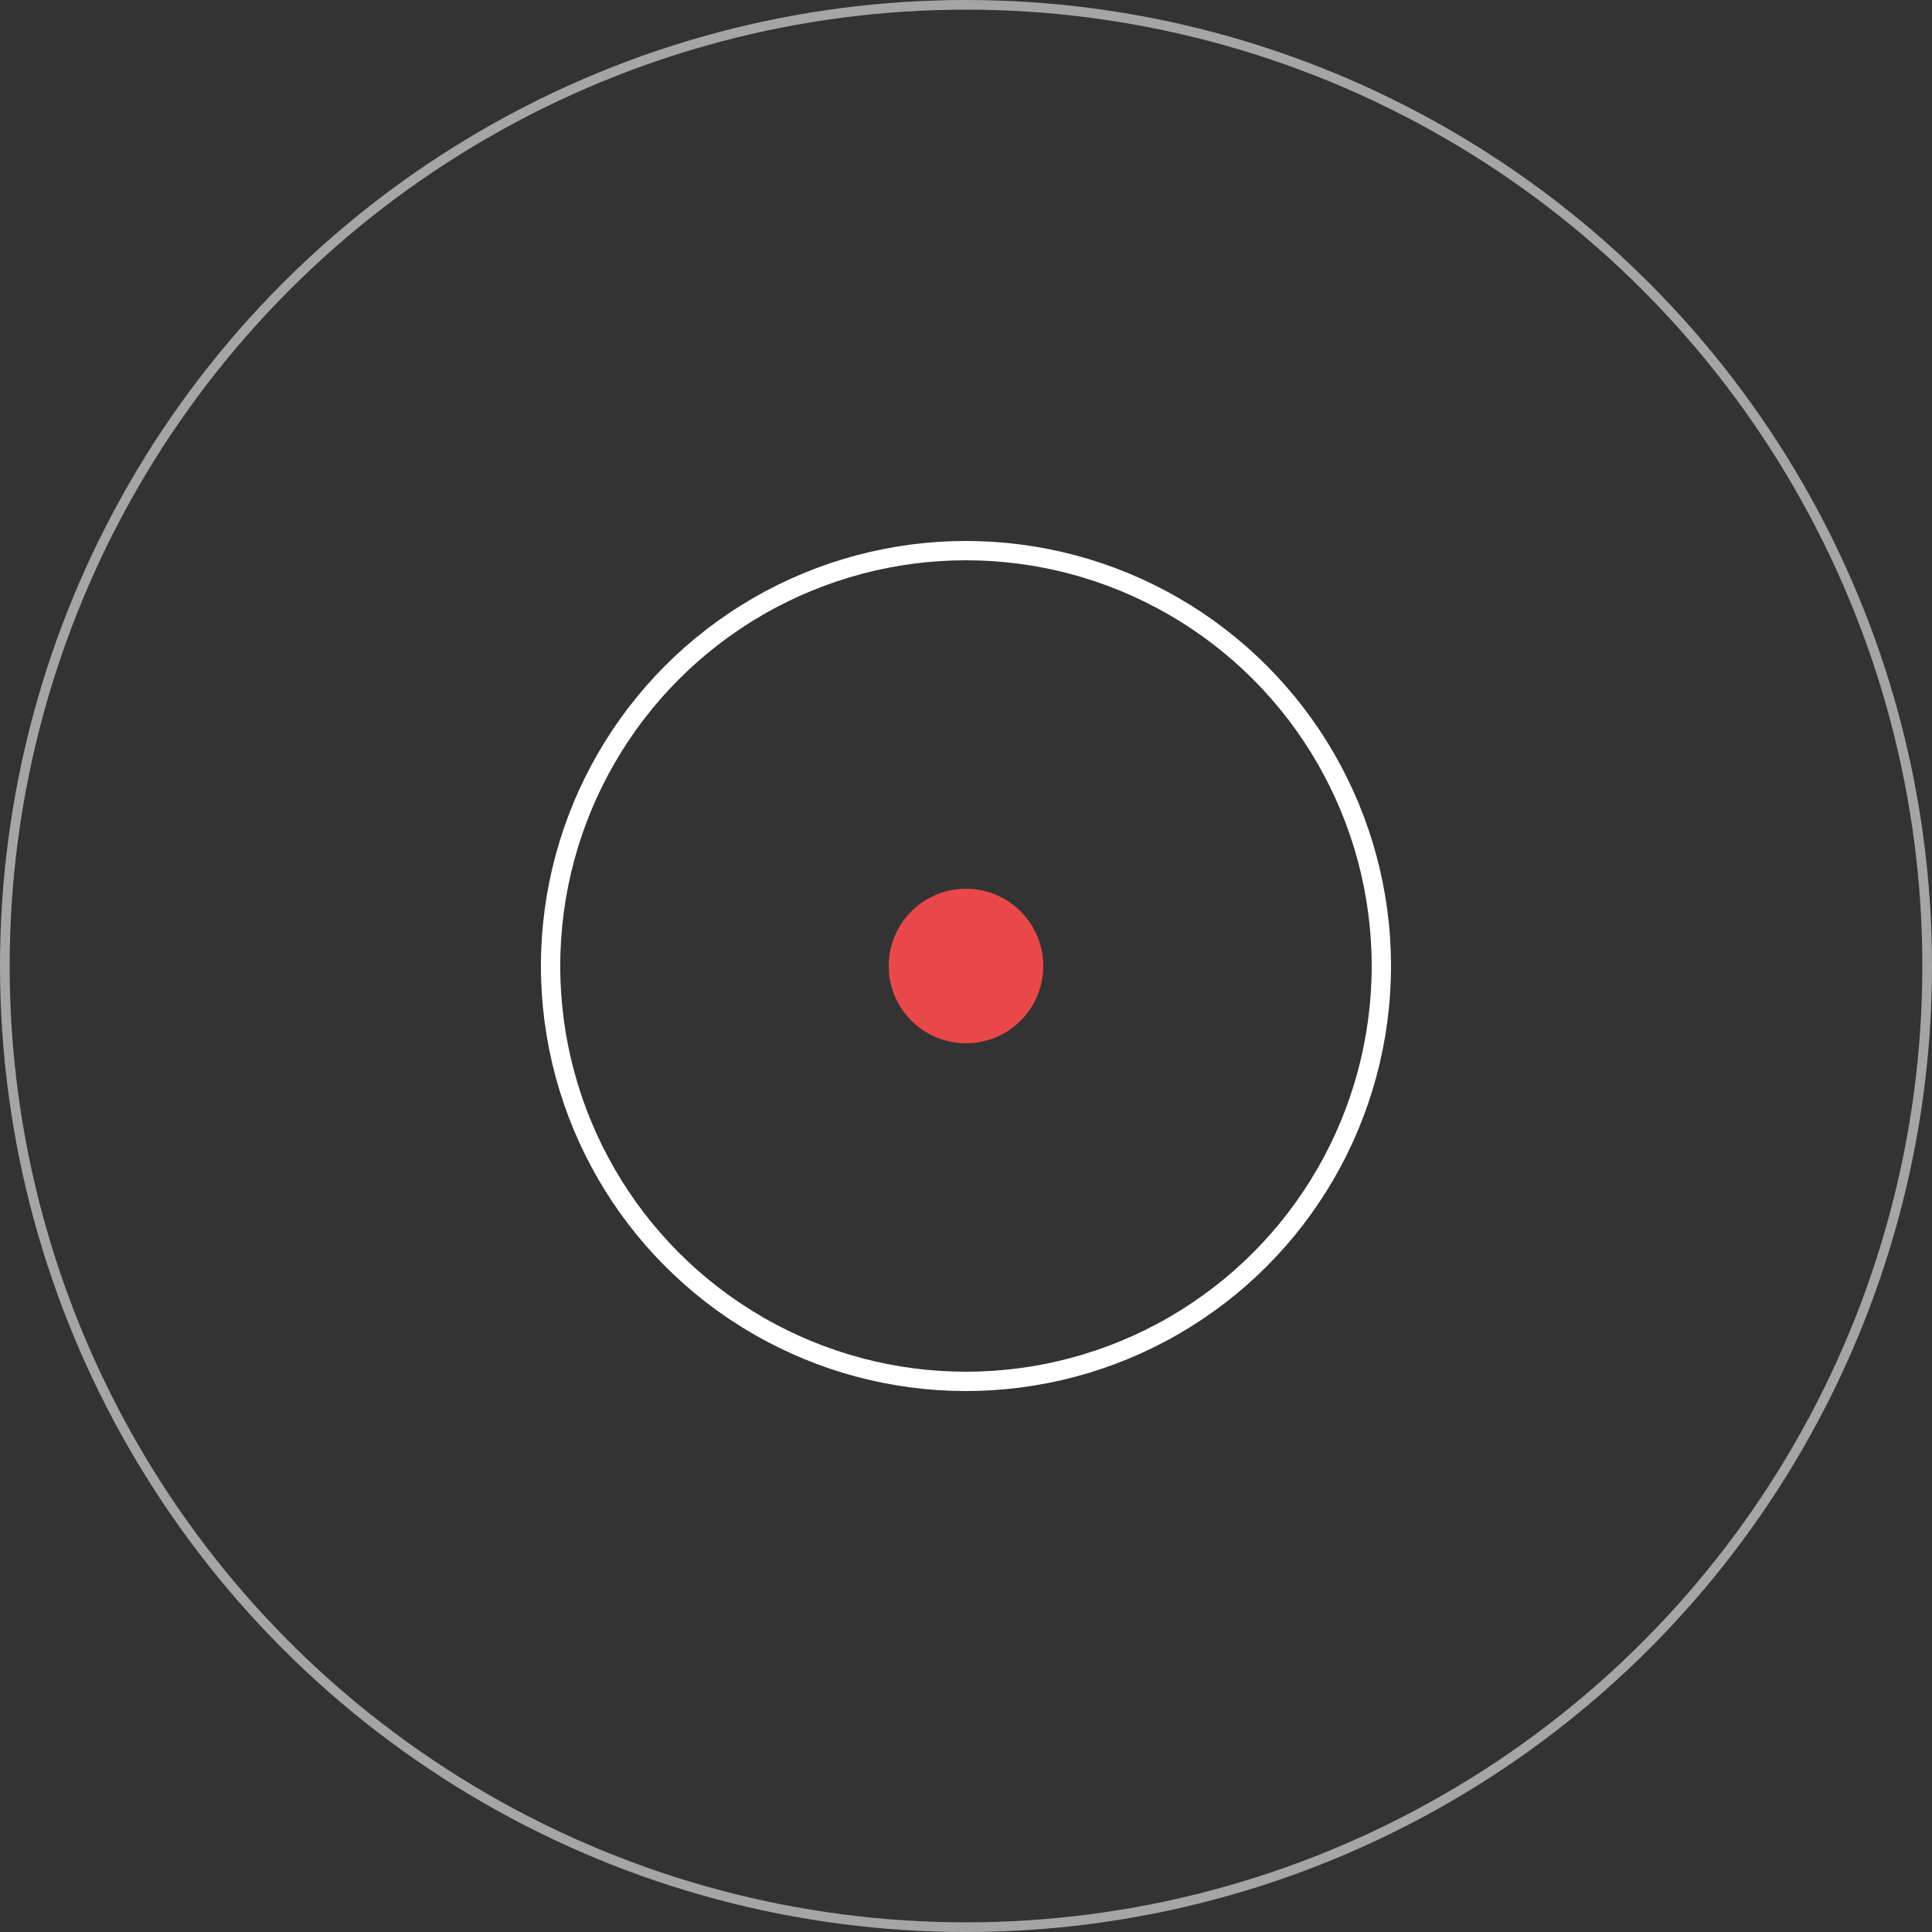 <svg width="100" height="100" viewBox="0 0 100 100" fill="none" xmlns="http://www.w3.org/2000/svg">
<rect x="0" y="0" width="100" height="100" fill="#333333" stroke="none"/>
<circle cx="49.998" cy="50" r="21.5" stroke="white"/>
<circle cx="50" cy="50" r="49.75" stroke="white" stroke-opacity="0.56" stroke-width="0.5"/>
<path d="M53.999 50C53.999 52.209 52.208 54 49.999 54C47.79 54 45.999 52.209 45.999 50C45.999 47.791 47.79 46 49.999 46C52.208 46 53.999 47.791 53.999 50Z" fill="#E94849"/>
</svg>
